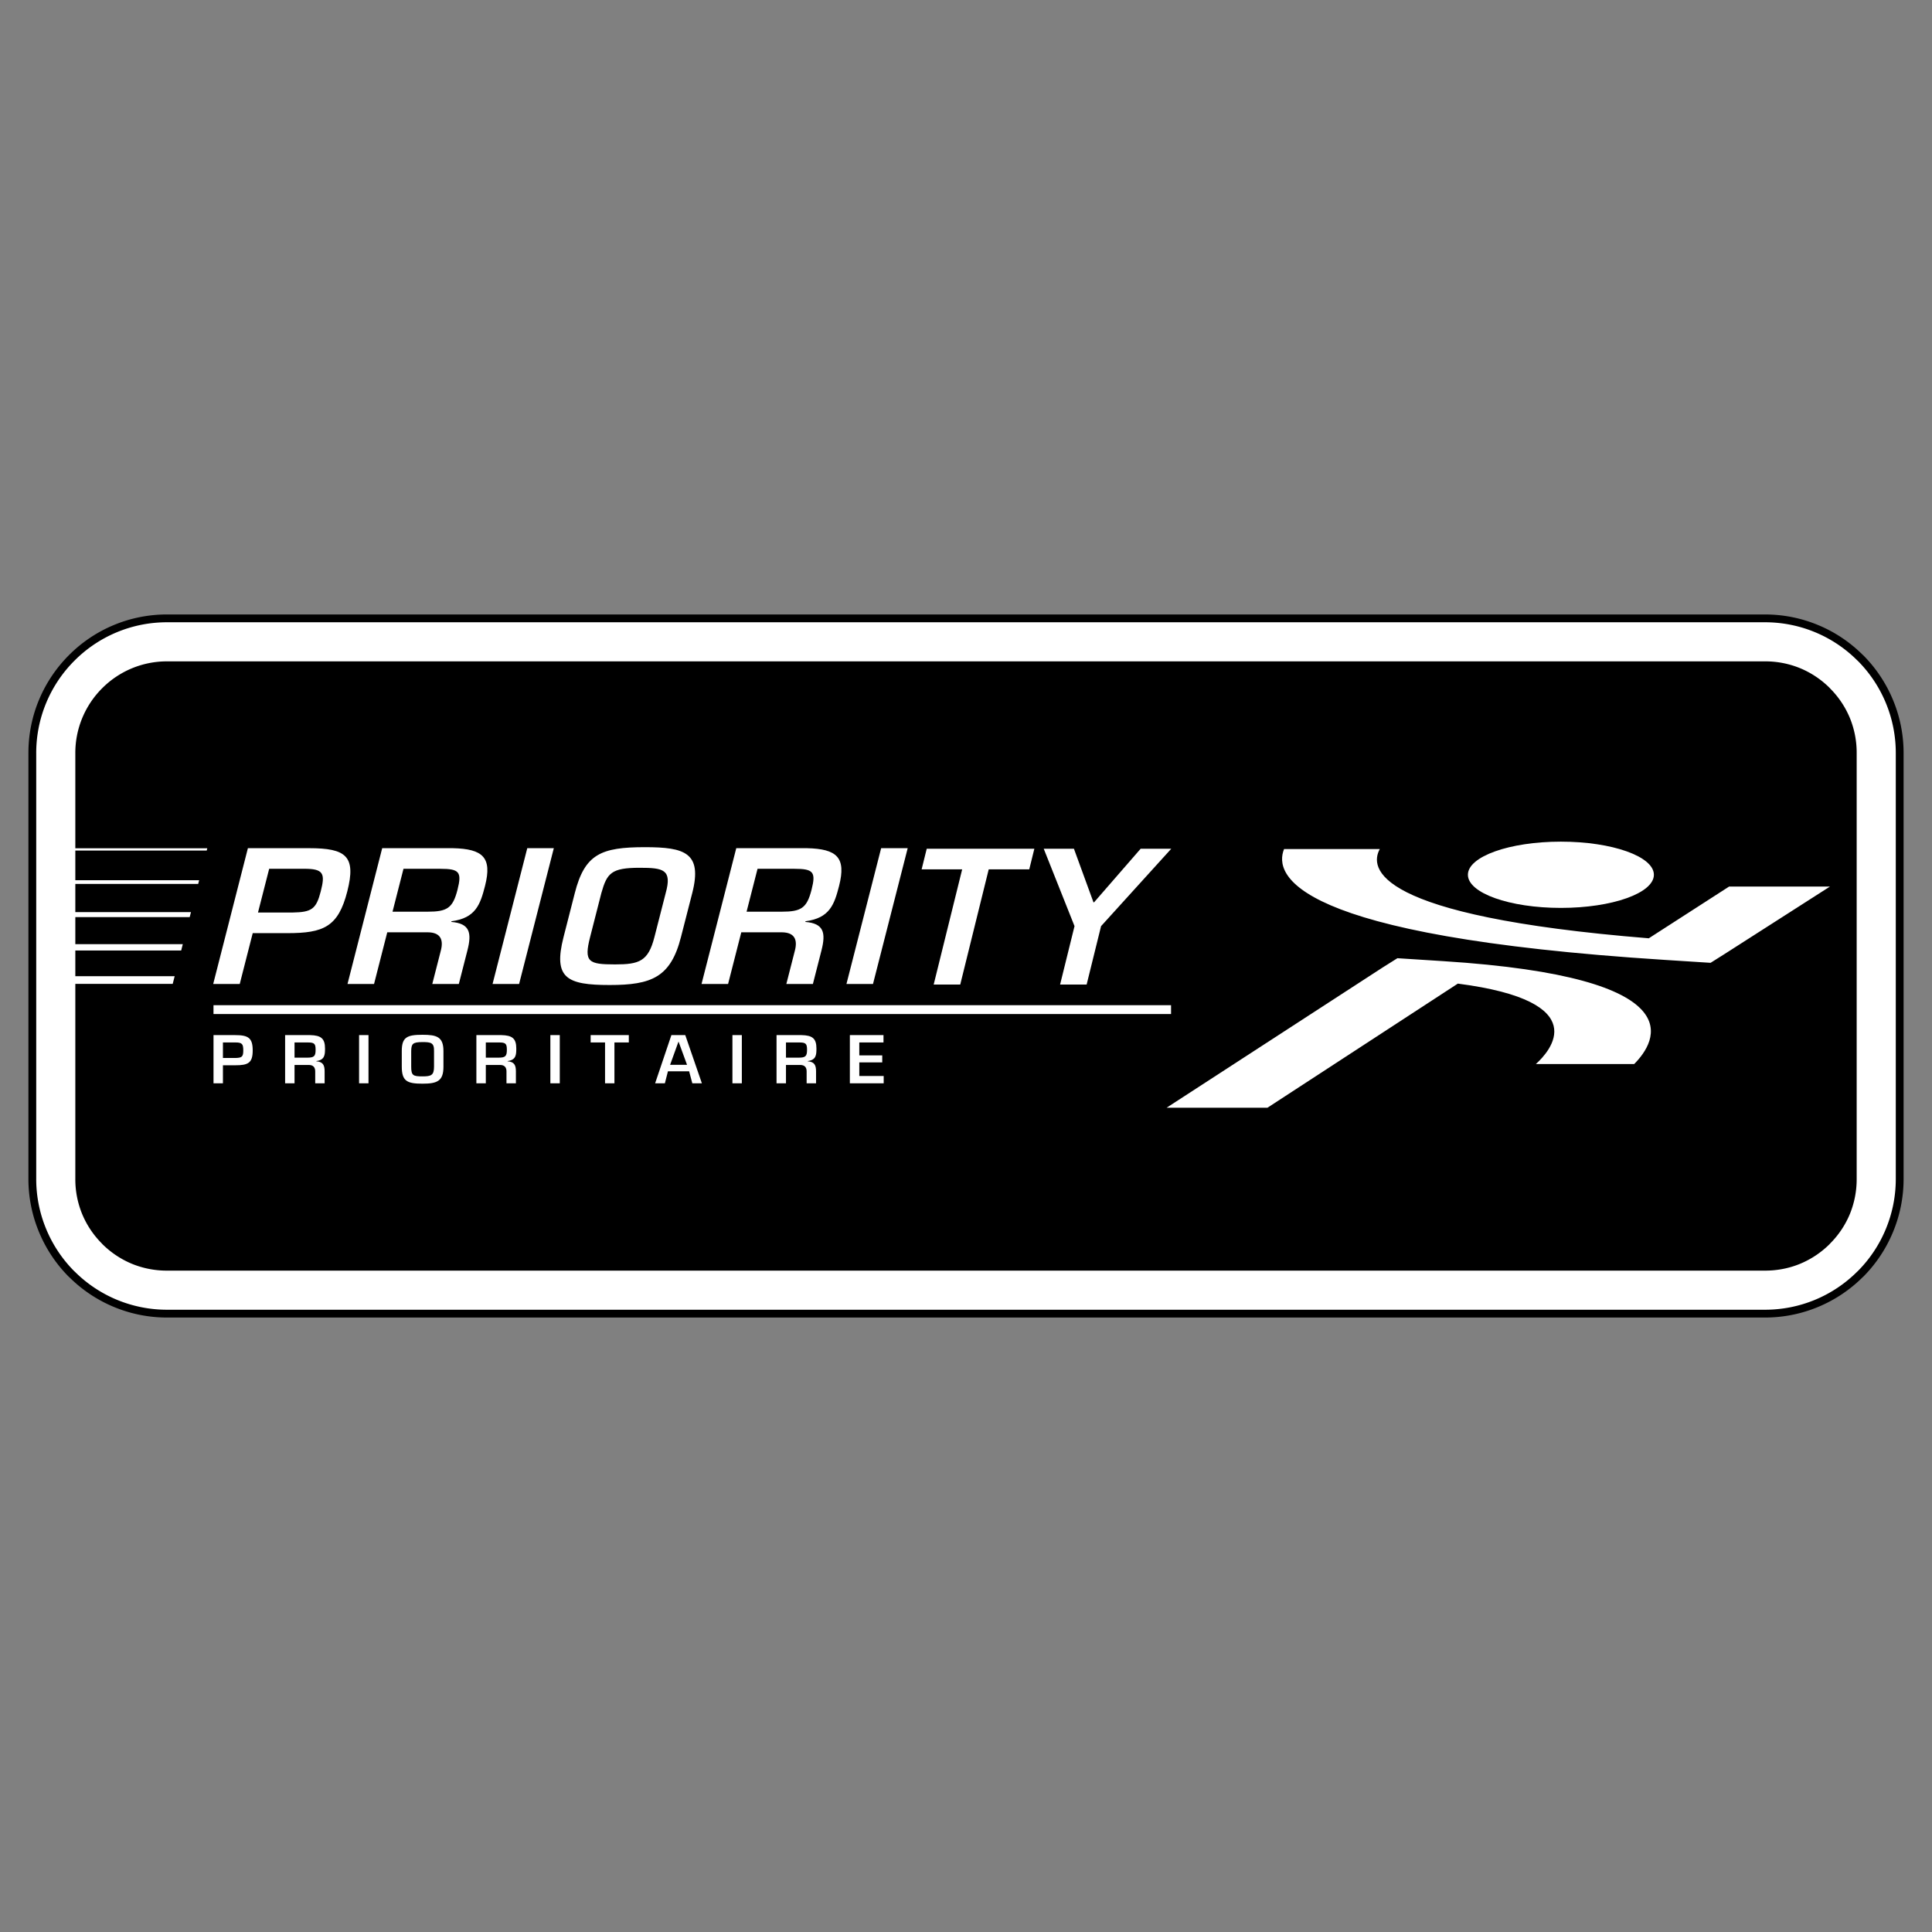 <svg xmlns="http://www.w3.org/2000/svg" width="2500" height="2500" viewBox="0 0 192.756 192.756"><rect x="0" y="0" width="192.756" height="192.756" fill="#808080" stroke="none"/><path fill-rule="evenodd" clip-rule="evenodd" fill="#fff" fill-opacity="0" d="M0 0h192.756v192.756H0V0z"/><path d="M181.379 130.4a13.778 13.778 0 0 1-5.279 1.051H16.655c-1.828 0-3.614-.361-5.278-1.051a13.836 13.836 0 0 1-4.482-2.994h-.01a13.82 13.82 0 0 1-2.997-4.494 13.76 13.76 0 0 1-1.053-5.281V75.124c0-3.811 1.55-7.266 4.052-9.768a13.775 13.775 0 0 1 9.768-4.051H176.1c1.828 0 3.615.361 5.281 1.051a13.773 13.773 0 0 1 4.48 2.995h.01a13.794 13.794 0 0 1 2.998 4.492 13.763 13.763 0 0 1 1.053 5.281v42.507c0 1.828-.363 3.615-1.053 5.281a13.824 13.824 0 0 1-2.998 4.494h-.01a13.804 13.804 0 0 1-4.482 2.994z"/><path d="M181.084 129.682c-1.568.65-3.256.99-4.984.99H16.655a13.012 13.012 0 0 1-9.212-3.818h-.008a13.017 13.017 0 0 1-2.829-4.236 12.996 12.996 0 0 1-.992-4.986V75.124a13 13 0 0 1 3.824-9.217 12.998 12.998 0 0 1 9.217-3.823H176.1a13.006 13.006 0 0 1 9.213 3.817h.008a13.03 13.03 0 0 1 3.822 9.222v42.507c0 1.729-.342 3.416-.992 4.986a13.01 13.01 0 0 1-2.83 4.236h-.008a12.991 12.991 0 0 1-4.229 2.83z" fill="#fff"/><path d="M176.1 126.771c1.234 0 2.42-.236 3.506-.686a9.14 9.14 0 0 0 2.961-1.986l-.004-.004a9.08 9.08 0 0 0 1.992-2.957 9.163 9.163 0 0 0 .686-3.508V75.124a9.114 9.114 0 0 0-.686-3.508 9.111 9.111 0 0 0-1.992-2.957l.004-.004a9.134 9.134 0 0 0-2.959-1.985 9.144 9.144 0 0 0-3.508-.686H16.655a9.11 9.11 0 0 0-6.459 2.68 9.112 9.112 0 0 0-2.681 6.459v42.507a9.13 9.13 0 0 0 .687 3.508 9.108 9.108 0 0 0 1.991 2.957l-.004.004a9.161 9.161 0 0 0 2.961 1.986 9.151 9.151 0 0 0 3.505.686H176.1z"/><path d="M116.389 110.52l21.578-14.006 1.453-.913 4.566.292c25.234 1.607 21.307 8.005 19.053 10.269h-9.809c1.398-1.258 5.926-6.252-7.781-8.027l-18.998 12.385h-10.062zM137.662 84.712c-1.025 1.856-.762 6.67 26.838 8.902l8.01-5.16h10.062l-10.453 6.691-1.453.916-4.568-.292c-37.236-2.374-39.027-8.471-37.988-11.057h9.552zM24.733 84.623h6.107c3.698 0 4.705.801 3.809 4.315-.906 3.545-2.372 4.162-5.977 4.162h-3.458l-1.296 5.074H21.27l3.463-13.551zm4.465 6.419c1.903-.032 2.354-.351 2.802-2.104.455-1.773.305-2.275-1.685-2.259h-3.459l-1.116 4.363h3.458zM38.637 93.017l-1.319 5.157H34.67l3.462-13.551h7.045c3 .068 3.941.919 3.215 3.762-.475 1.855-.93 3.211-3.348 3.529l-.018.067c1.838.149 2.063 1.07 1.609 2.841l-.858 3.352h-2.648l.858-3.352c.269-1.053-.021-1.788-1.287-1.805h-4.063zm4.019-2.057c1.95 0 2.519-.351 2.989-2.19.451-1.772.184-2.09-1.711-2.09h-3.678l-1.094 4.281h3.494v-.001zM51.79 98.174h-2.648l3.464-13.551h2.649L51.79 98.174zM69.065 89.104l-1.125 4.387c-1.024 4.013-2.932 4.784-7.108 4.784-4.266 0-5.66-.67-4.607-4.784l1.122-4.387c.994-3.896 2.624-4.581 7-4.581 3.975 0 5.747.551 4.718 4.581zm-9.069 0l-1.121 4.387c-.639 2.493-.164 2.728 2.486 2.728 2.41 0 3.313-.301 3.932-2.728l1.123-4.387c.656-2.359-.238-2.525-2.593-2.525-2.85.001-3.263.536-3.827 2.525zM73.958 93.017l-1.318 5.157h-2.649l3.466-13.551H80.5c3 .068 3.94.919 3.216 3.762-.475 1.855-.934 3.211-3.351 3.529l-.016.067c1.837.149 2.062 1.07 1.61 2.841l-.857 3.352h-2.649l.857-3.352c.269-1.053-.02-1.788-1.286-1.805h-4.066zm4.023-2.057c1.948 0 2.518-.351 2.988-2.19.452-1.772.184-2.09-1.711-2.09H75.58l-1.094 4.281h3.495v-.001zM87.098 98.174H84.45l3.462-13.551h2.649l-3.463 13.551z" fill-rule="evenodd" clip-rule="evenodd" fill="#fff"/><path fill="#fff" d="M21.3 100.289h95.536v.881H21.3v-.881z"/><path fill-rule="evenodd" clip-rule="evenodd" fill="#fff" d="M20.681 84.633H6.644v.224h13.98l.057-.224zM19.867 87.82H6.644v.37h13.129l.094-.37zM19.053 91.001H6.644v.499h12.282l.127-.499zM18.237 94.198H6.644v.633h11.433l.16-.633zM17.427 97.395H6.644v.769H17.23l.197-.769zM95.804 98.227h-2.65l2.842-11.493h-4.045l.509-2.055h10.737l-.508 2.055h-4.044l-2.841 11.493zM109.854 92.4l-1.44 5.827h-2.648l1.439-5.827-3.072-7.721h3.013l1.952 5.348h.054l4.651-5.348h3.054l-7.003 7.721zM21.302 103.273h2.168c1.311 0 1.742.287 1.742 1.533 0 1.256-.464 1.477-1.742 1.477h-1.228v1.801h-.94v-4.811zm2.168 2.282c.672-.012.802-.127.802-.748 0-.629-.099-.809-.802-.801h-1.228v1.549h1.228zM29.386 106.252v1.832h-.94v-4.811h2.5c1.07.025 1.481.328 1.481 1.338 0 .658-.039 1.137-.867 1.25v.025c.665.053.828.379.828 1.006v1.191h-.939v-1.191c0-.371-.168-.633-.62-.641h-1.443v.001zm1.24-.729c.693 0 .862-.123.862-.777 0-.627-.125-.74-.797-.74h-1.305v1.518h1.24v-.001zM35.825 103.273h.94v4.811h-.94v-4.811zM44.243 104.865v1.559c0 1.422-.606 1.695-2.088 1.695-1.514 0-2.069-.238-2.069-1.695v-1.559c0-1.383.517-1.625 2.069-1.625 1.409 0 2.088.196 2.088 1.625zm-3.217 0v1.559c0 .881.188.967 1.129.967.855 0 1.148-.107 1.148-.967v-1.559c.021-.836-.314-.896-1.148-.896-1.012 0-1.111.189-1.129.896zM48.47 106.252v1.832h-.941v-4.811h2.5c1.071.025 1.481.328 1.481 1.338 0 .658-.039 1.137-.867 1.25v.025c.666.053.829.379.829 1.006v1.191h-.94v-1.191c0-.371-.17-.633-.619-.641H48.47v.001zm1.24-.729c.69 0 .86-.123.86-.777 0-.627-.124-.74-.796-.74H48.47v1.518h1.24v-.001zM54.91 103.273h.939v4.811h-.939v-4.811zM61.302 108.084h-.937v-4.078h-1.436v-.733h3.808v.733h-1.435v4.078zM66.641 106.883l-.307 1.201h-.973l1.624-4.811h1.385l1.658 4.811h-.954l-.319-1.201h-2.114zm1.061-2.955h-.011l-.834 2.307h1.689l-.844-2.307zM73.074 103.273h.939v4.811h-.939v-4.811zM78.417 106.252v1.832h-.941v-4.811h2.499c1.072.025 1.481.328 1.481 1.338 0 .658-.038 1.137-.866 1.25v.025c.665.053.828.379.828 1.006v1.191h-.94v-1.191c0-.371-.17-.633-.619-.641h-1.442v.001zm1.24-.729c.69 0 .862-.123.862-.777 0-.627-.126-.74-.798-.74h-1.304v1.518h1.24v-.001zM85.732 105.295h2.289v.699h-2.289v1.36h2.433v.73h-3.374v-4.811h3.355v.733h-2.414v1.289zM146.453 87.275c0-1.825 4.152-3.304 9.275-3.304 5.127 0 9.281 1.479 9.281 3.304 0 1.827-4.154 3.307-9.281 3.307-5.123 0-9.275-1.48-9.275-3.307z"/></svg>
